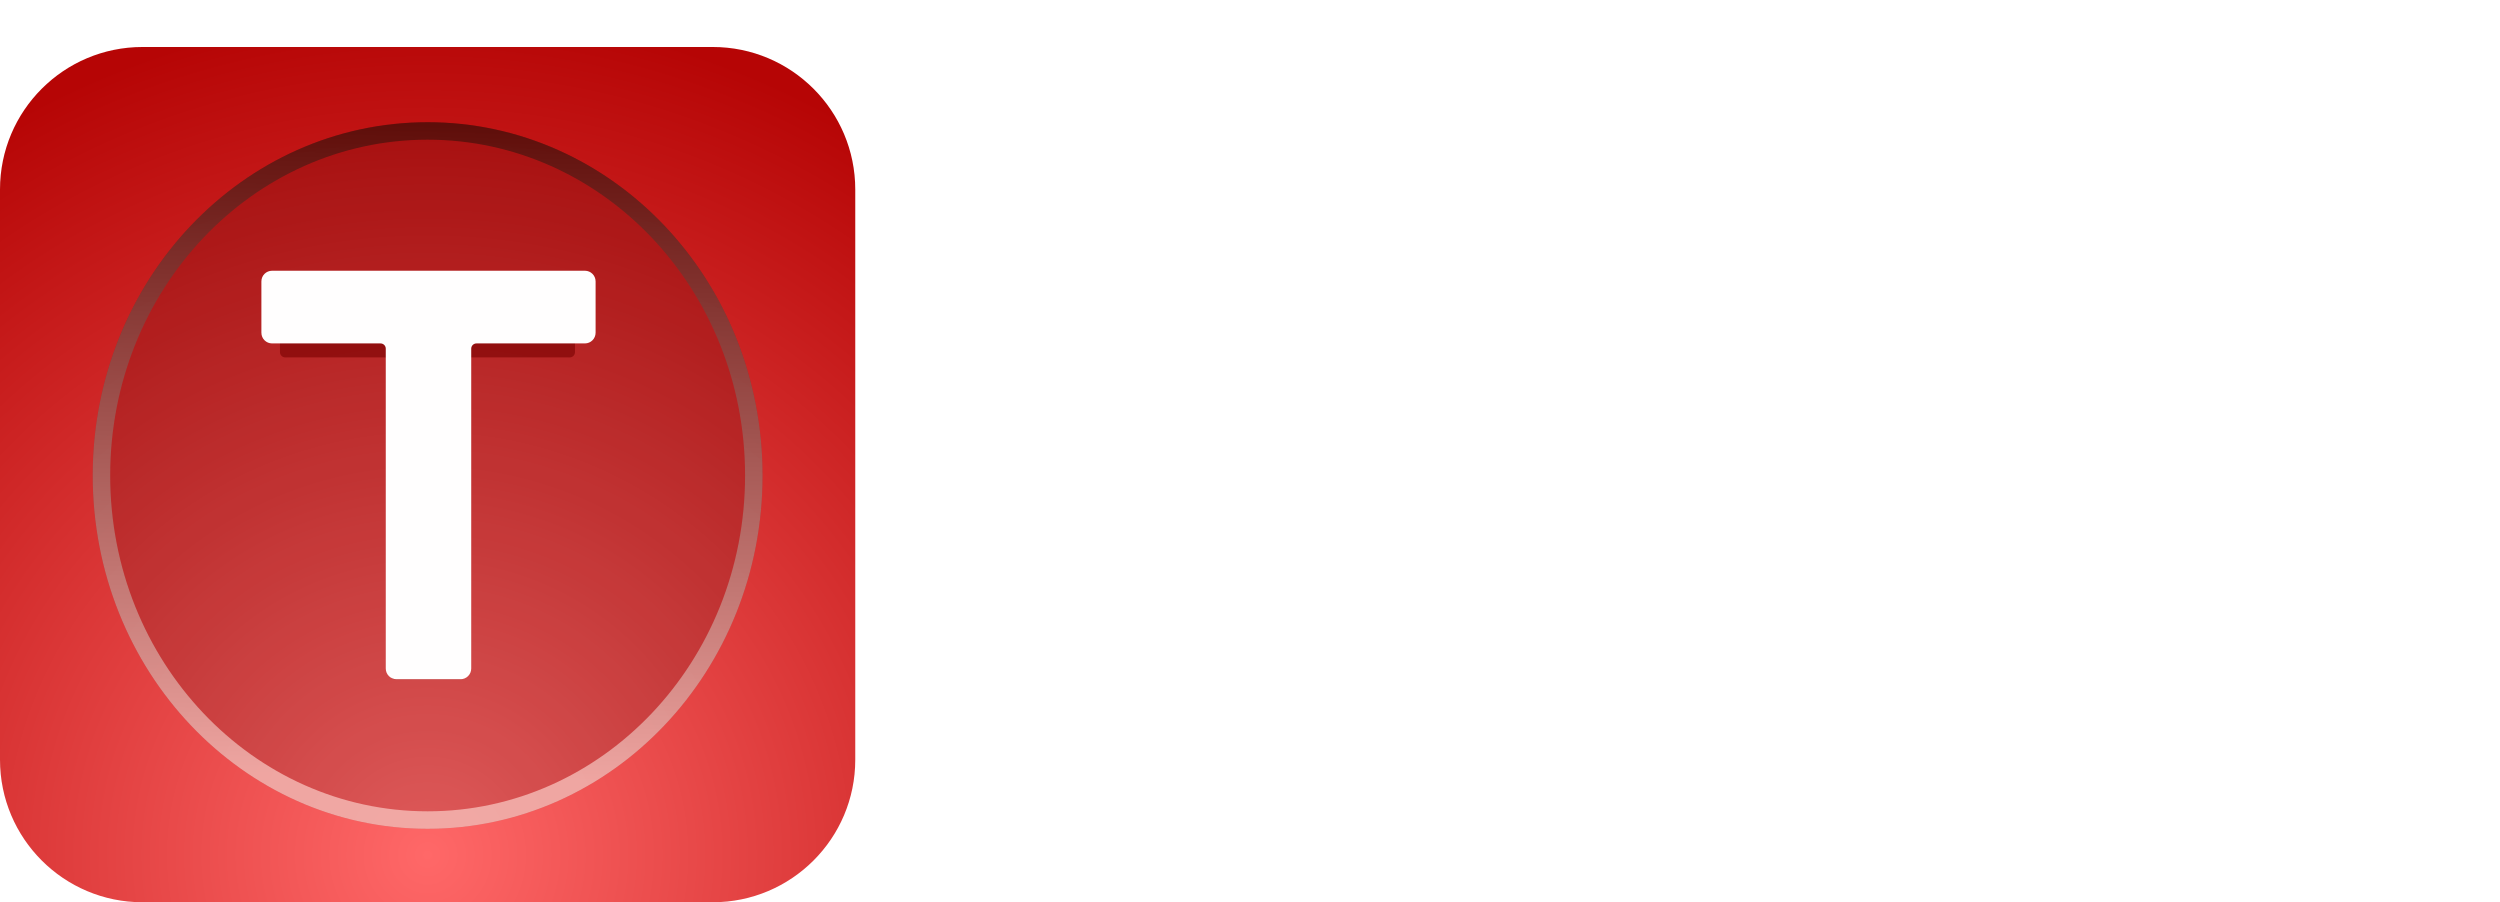 <?xml version="1.0" encoding="UTF-8"?>
<!-- Generated by Pixelmator Pro 3.6.8 -->
<svg width="133" height="48" viewBox="0 0 133 48" xmlns="http://www.w3.org/2000/svg">
    <path id="Path" fill="#ffffff" stroke="none" d="M 7.583 2.5 L 37.917 2.5 C 42.105 2.5 45.5 5.895 45.5 10.083 L 45.5 40.417 C 45.5 44.605 42.105 48 37.917 48 L 7.583 48 C 3.395 48 0 44.605 0 40.417 L 0 10.083 C -0 5.895 3.395 2.5 7.583 2.5 Z"/>
    <radialGradient id="radialGradient1" cx="22.75" cy="45.488" r="45" fx="22.75" fy="45.488" gradientUnits="userSpaceOnUse">
        <stop offset="1e-05" stop-color="#ff6868" stop-opacity="1"/>
        <stop offset="1" stop-color="#b60505" stop-opacity="1"/>
    </radialGradient>
    <path id="path1" fill="url(#radialGradient1)" stroke="none" d="M 7.583 2.5 L 37.917 2.5 C 42.105 2.5 45.5 5.895 45.5 10.083 L 45.5 40.417 C 45.5 44.605 42.105 48 37.917 48 L 7.583 48 C 3.395 48 0 44.605 0 40.417 L 0 10.083 C -0 5.895 3.395 2.5 7.583 2.5 Z"/>
    <path id="path2" fill="#000000" fill-opacity="0.13" stroke="none" d="M 22.75 6.501 C 32.591 6.501 40.568 14.916 40.568 25.296 C 40.568 35.677 32.591 44.092 22.75 44.092 C 12.909 44.092 4.931 35.677 4.931 25.296 C 4.931 14.916 12.909 6.501 22.75 6.501 Z"/>
    <linearGradient id="linearGradient1" x1="23.554" y1="5.345" x2="22.593" y2="41.373" gradientUnits="userSpaceOnUse">
        <stop offset="1e-05" stop-color="#460702" stop-opacity="0.8"/>
        <stop offset="1" stop-color="#f6bdb8" stop-opacity="0.8"/>
    </linearGradient>
    <path id="path3" fill="none" stroke="url(#linearGradient1)" stroke-width="0.93" style="mix-blend-mode:hard-light" d="M 22.75 6.966 C 32.311 6.966 40.103 15.149 40.103 25.296 C 40.103 35.444 32.311 43.627 22.75 43.627 C 13.189 43.627 5.397 35.444 5.397 25.296 C 5.397 15.149 13.189 6.966 22.75 6.966 Z"/>
    <filter id="filter1" x="0" y="0" width="133" height="48" filterUnits="userSpaceOnUse" primitiveUnits="userSpaceOnUse" color-interpolation-filters="sRGB">
        <feGaussianBlur stdDeviation="0.744"/>
    </filter>
    <g id="Group" filter="url(#filter1)">
        <path id="path4" fill="#790000" fill-opacity="0.6" stroke="none" d="M 30.31 15.61 L 15.173 15.61 C 15.018 15.61 14.894 15.735 14.894 15.889 L 14.894 18.735 C 14.894 18.889 15.018 19.014 15.173 19.014 L 20.456 19.014 C 20.61 19.014 20.735 19.139 20.735 19.293 L 20.735 35.856 C 20.735 36.01 20.86 36.135 21.014 36.135 L 24.468 36.135 C 24.622 36.135 24.747 36.01 24.747 35.856 L 24.747 19.293 C 24.747 19.139 24.872 19.014 25.027 19.014 L 30.31 19.014 C 30.464 19.014 30.589 18.889 30.589 18.735 L 30.589 15.889 C 30.589 15.735 30.464 15.61 30.31 15.61 Z"/>
    </g>
    <path id="path5" fill="#fffefe" stroke="none" d="M 31.118 14.403 L 14.475 14.403 C 14.16 14.403 13.906 14.658 13.906 14.972 L 13.906 17.701 C 13.906 18.015 14.16 18.27 14.475 18.27 L 20.244 18.27 C 20.398 18.27 20.523 18.395 20.523 18.549 L 20.523 35.567 C 20.523 35.881 20.778 36.135 21.092 36.135 L 24.5 36.135 C 24.814 36.135 25.069 35.881 25.069 35.567 L 25.069 18.549 C 25.069 18.395 25.194 18.27 25.348 18.27 L 31.118 18.27 C 31.432 18.27 31.686 18.015 31.686 17.701 L 31.686 14.972 C 31.686 14.658 31.432 14.403 31.118 14.403 Z"/>
    <path id="path6" fill="#ffffff" fill-rule="evenodd" stroke="none" d="M 95.554 17.806 L 95.554 20.507 L 94.227 20.507 L 92.9 20.507 L 92.9 22.308 L 92.9 24.109 L 94.223 24.109 L 95.546 24.109 L 95.576 30.579 C 95.604 36.382 95.624 37.098 95.769 37.53 C 96.388 39.368 98.143 40.035 101.976 39.888 L 103.706 39.822 L 103.706 37.937 L 103.706 36.053 L 102.593 36.048 C 101.21 36.041 100.856 35.935 100.702 35.484 C 100.62 35.243 100.588 33.648 100.584 29.631 L 100.578 24.109 L 102.142 24.109 L 103.706 24.109 L 103.706 22.308 L 103.706 20.507 L 102.142 20.507 L 100.578 20.507 L 100.578 17.806 L 100.578 15.104 L 98.066 15.104 L 95.554 15.104 L 95.554 17.806 Z M 58.159 19.945 C 55.972 20.242 54.273 21.049 53.25 22.279 C 52.523 23.153 51.931 24.656 51.796 25.974 L 51.735 26.574 L 54.155 26.574 L 56.576 26.574 L 56.685 26.124 C 56.863 25.383 57.258 24.758 57.757 24.424 C 58.369 24.015 59.068 23.885 60.339 23.944 C 62.079 24.025 62.797 24.421 63.04 25.433 C 63.19 26.06 63.101 26.499 62.738 26.912 C 62.198 27.527 61.719 27.666 58.87 28.035 C 55.322 28.494 53.746 29.088 52.522 30.428 C 52.002 30.996 51.476 32.008 51.273 32.83 C 51.196 33.144 51.147 33.841 51.151 34.584 C 51.157 35.668 51.189 35.906 51.416 36.564 C 51.901 37.972 52.715 38.888 54.083 39.567 C 54.5 39.774 55.14 40.005 55.505 40.082 C 56.348 40.258 57.972 40.26 58.792 40.086 C 60.087 39.812 61.45 39.07 62.644 37.989 C 62.957 37.706 63.232 37.475 63.255 37.475 C 63.279 37.475 63.324 37.742 63.355 38.067 C 63.386 38.393 63.48 38.884 63.562 39.157 L 63.712 39.655 L 66.457 39.655 L 69.202 39.655 L 69.202 39.3 C 69.202 39.005 69.144 38.897 68.861 38.672 C 68.183 38.131 68.213 38.451 68.154 31.124 C 68.095 23.864 68.11 24.043 67.481 22.864 C 66.778 21.544 65.099 20.573 62.659 20.077 C 61.795 19.902 59.068 19.821 58.159 19.945 Z M 82.236 19.911 C 80.5 20.152 79.188 20.947 78.087 22.429 L 77.591 23.096 L 77.565 21.707 L 77.539 20.317 L 75.124 20.317 L 72.71 20.317 L 72.71 29.986 L 72.71 39.655 L 75.217 39.655 L 77.725 39.655 L 77.758 33.565 C 77.794 27.056 77.783 27.203 78.279 26.083 C 78.52 25.539 79.153 24.838 79.685 24.526 C 80.244 24.198 81.334 23.984 82.097 24.052 C 83.822 24.205 84.699 25.053 84.933 26.794 C 84.994 27.247 85.033 29.895 85.033 33.595 L 85.033 39.655 L 87.595 39.655 L 90.158 39.655 L 90.129 32.19 L 90.099 24.725 L 89.882 24.015 C 89.323 22.192 88.24 21.052 86.417 20.365 C 85.285 19.939 83.464 19.742 82.236 19.911 Z M 113.091 19.901 C 110.734 20.185 109.019 20.919 107.961 22.098 C 107.14 23.012 106.505 24.55 106.32 26.076 L 106.259 26.574 L 108.727 26.574 C 111.116 26.574 111.195 26.568 111.195 26.388 C 111.195 25.934 111.611 25.093 112.045 24.669 C 112.674 24.055 113.355 23.877 114.814 23.946 C 115.991 24.001 116.414 24.098 116.885 24.418 C 117.419 24.782 117.584 25.09 117.622 25.795 C 117.652 26.342 117.626 26.478 117.433 26.762 C 116.979 27.431 116.235 27.677 113.707 27.998 C 112.821 28.111 111.697 28.284 111.211 28.383 C 107.449 29.15 105.694 31.091 105.698 34.48 C 105.701 36.238 106.075 37.333 107.024 38.363 C 108.136 39.57 109.425 40.118 111.343 40.199 C 113.647 40.297 115.434 39.616 117.174 37.975 L 117.8 37.386 L 117.947 38.26 C 118.027 38.74 118.14 39.251 118.196 39.394 L 118.3 39.655 L 121.051 39.655 L 123.802 39.655 L 123.801 39.3 C 123.8 38.999 123.749 38.911 123.472 38.732 C 122.714 38.241 122.676 37.847 122.67 30.384 C 122.664 24.298 122.646 24.069 122.075 22.933 C 121.381 21.552 119.872 20.656 117.334 20.117 C 116.481 19.935 113.895 19.804 113.091 19.901 Z M 62.801 30.399 C 62.419 30.662 61.526 30.923 60.023 31.213 C 57.615 31.677 56.874 32.038 56.447 32.954 C 56.128 33.639 56.12 34.78 56.429 35.393 C 57.107 36.737 59.285 36.974 61.192 35.911 C 62.149 35.377 62.698 34.619 62.94 33.494 C 63.086 32.815 63.194 30.271 63.076 30.271 C 63.028 30.271 62.904 30.329 62.801 30.399 Z M 117.309 30.437 C 116.767 30.721 116.061 30.924 114.603 31.213 C 112.738 31.583 112.077 31.805 111.584 32.228 C 111.081 32.658 110.829 33.155 110.755 33.86 C 110.559 35.731 111.864 36.839 113.911 36.539 C 114.821 36.405 116.033 35.853 116.548 35.338 C 117.333 34.554 117.668 33.321 117.621 31.393 L 117.593 30.288 L 117.309 30.437 Z M 70.624 45.532 L 70.624 47.902 L 70.956 47.902 L 71.288 47.902 L 71.288 45.532 L 71.288 43.162 L 70.956 43.162 L 70.624 43.162 L 70.624 45.532 Z M 92.016 43.226 C 91.981 43.26 91.952 43.41 91.952 43.557 C 91.952 43.792 91.988 43.826 92.237 43.826 C 92.498 43.826 92.521 43.8 92.521 43.494 C 92.521 43.21 92.49 43.162 92.3 43.162 C 92.178 43.162 92.05 43.191 92.016 43.226 Z M 102.285 45.532 L 102.285 47.902 L 103.801 47.902 L 105.318 47.902 L 105.318 47.617 L 105.318 47.333 L 104.133 47.333 L 102.948 47.333 L 102.948 45.248 L 102.948 43.162 L 102.616 43.162 L 102.285 43.162 L 102.285 45.532 Z M 105.887 43.494 C 105.887 43.8 105.909 43.826 106.171 43.826 C 106.433 43.826 106.455 43.8 106.455 43.494 C 106.455 43.189 106.433 43.162 106.171 43.162 C 105.909 43.162 105.887 43.189 105.887 43.494 Z M 112.806 43.494 C 112.806 43.8 112.829 43.826 113.091 43.826 C 113.353 43.826 113.375 43.8 113.375 43.494 C 113.375 43.189 113.353 43.162 113.091 43.162 C 112.829 43.162 112.806 43.189 112.806 43.494 Z M 122.001 44.019 L 122.001 44.876 L 121.795 44.684 C 121.325 44.246 120.379 44.357 119.979 44.895 C 119.287 45.828 119.438 47.217 120.295 47.791 C 120.714 48.072 121.415 48.04 121.75 47.726 C 122.019 47.473 122.096 47.47 122.096 47.712 C 122.096 47.851 122.159 47.902 122.333 47.902 L 122.57 47.902 L 122.57 45.532 L 122.57 43.162 L 122.286 43.162 L 122.001 43.162 L 122.001 44.019 Z M 90.246 44.015 C 90.246 44.426 90.221 44.489 90.056 44.489 C 89.917 44.489 89.867 44.553 89.867 44.726 C 89.867 44.896 89.918 44.963 90.047 44.963 C 90.215 44.963 90.23 45.06 90.261 46.276 C 90.299 47.799 90.343 47.902 90.968 47.902 C 91.348 47.902 91.383 47.882 91.383 47.665 C 91.383 47.478 91.336 47.428 91.157 47.428 C 91.032 47.428 90.904 47.361 90.872 47.278 C 90.841 47.195 90.815 46.641 90.815 46.046 L 90.815 44.963 L 91.099 44.963 C 91.337 44.963 91.383 44.926 91.383 44.733 C 91.383 44.551 91.328 44.496 91.123 44.472 C 90.884 44.445 90.86 44.404 90.833 43.992 C 90.806 43.563 90.791 43.541 90.525 43.541 C 90.253 43.541 90.246 43.554 90.246 44.015 Z M 114.418 44.015 C 114.418 44.458 114.402 44.489 114.181 44.489 C 113.991 44.489 113.944 44.537 113.944 44.726 C 113.944 44.916 113.991 44.963 114.181 44.963 L 114.418 44.963 L 114.418 46.222 C 114.418 47.743 114.485 47.902 115.134 47.902 C 115.517 47.902 115.555 47.881 115.555 47.671 C 115.555 47.49 115.499 47.434 115.295 47.41 L 115.034 47.381 L 115.008 46.179 L 114.981 44.977 L 115.245 44.946 C 115.434 44.925 115.517 44.856 115.538 44.703 C 115.564 44.521 115.525 44.489 115.278 44.489 C 114.992 44.489 114.987 44.481 114.987 44.015 C 114.987 43.552 114.98 43.541 114.702 43.541 C 114.424 43.541 114.418 43.552 114.418 44.015 Z M 73.149 44.629 C 72.822 44.851 72.804 44.853 72.804 44.676 C 72.804 44.532 72.74 44.489 72.52 44.489 L 72.236 44.489 L 72.236 46.196 L 72.236 47.902 L 72.52 47.902 L 72.804 47.902 L 72.804 46.718 C 72.804 45.547 72.807 45.532 73.079 45.228 C 73.306 44.973 73.423 44.92 73.752 44.92 C 74.363 44.92 74.416 45.053 74.416 46.593 L 74.416 47.902 L 74.7 47.902 L 74.985 47.902 L 74.985 46.474 C 74.985 45.676 74.941 44.965 74.887 44.863 C 74.624 44.371 73.711 44.248 73.149 44.629 Z M 76.842 44.632 C 76.421 44.917 76.406 44.919 76.406 44.679 C 76.406 44.54 76.343 44.489 76.17 44.489 L 75.933 44.489 L 75.933 46.196 L 75.933 47.902 L 76.217 47.902 L 76.501 47.902 L 76.501 46.711 C 76.501 46.056 76.545 45.438 76.599 45.337 C 76.715 45.12 77.171 44.869 77.449 44.869 C 77.558 44.869 77.752 44.973 77.88 45.101 C 78.104 45.325 78.113 45.381 78.113 46.618 L 78.113 47.902 L 78.397 47.902 L 78.681 47.902 L 78.681 46.565 C 78.681 45.095 78.579 44.698 78.151 44.503 C 77.752 44.321 77.223 44.373 76.842 44.632 Z M 80.103 44.6 C 79.09 45.279 79.089 47.294 80.102 47.824 C 80.578 48.073 81.319 48.053 81.723 47.781 C 82.233 47.437 82.47 46.925 82.472 46.163 C 82.474 45.004 82.033 44.476 81.008 44.413 C 80.528 44.384 80.381 44.414 80.103 44.6 Z M 87.053 44.579 C 86.719 44.783 86.549 45.038 86.549 45.336 C 86.549 45.654 86.941 45.581 87.167 45.22 C 87.326 44.966 87.424 44.911 87.767 44.887 C 88.336 44.845 88.656 45.063 88.617 45.467 C 88.587 45.767 88.581 45.77 87.876 45.871 C 87.485 45.927 87.07 46.004 86.954 46.043 C 86.449 46.209 86.214 46.91 86.473 47.478 C 86.721 48.023 87.549 48.154 88.241 47.759 C 88.727 47.481 88.729 47.481 88.729 47.667 C 88.729 47.844 89.163 48.022 89.405 47.945 C 89.641 47.871 89.632 47.558 89.393 47.495 C 89.216 47.449 89.203 47.366 89.203 46.222 C 89.203 45.111 89.185 44.98 89.005 44.786 C 88.736 44.497 88.431 44.395 87.846 44.395 C 87.527 44.395 87.249 44.46 87.053 44.579 Z M 97.547 44.495 C 96.932 44.754 96.585 45.385 96.585 46.246 C 96.585 46.875 96.673 47.134 97.012 47.508 C 97.452 47.994 98.168 48.135 98.818 47.863 C 99.098 47.746 99.63 47.136 99.63 46.932 C 99.63 46.892 99.521 46.859 99.387 46.859 C 99.232 46.859 99.031 46.979 98.831 47.191 C 98.605 47.431 98.437 47.523 98.226 47.523 C 97.788 47.523 97.477 47.343 97.313 46.998 C 97.027 46.397 97.034 46.394 98.42 46.364 L 99.674 46.338 L 99.644 45.911 C 99.576 44.975 99.114 44.478 98.265 44.426 C 97.999 44.41 97.676 44.441 97.547 44.495 Z M 108.274 44.632 C 107.933 44.918 107.877 44.925 107.877 44.679 C 107.877 44.54 107.814 44.489 107.64 44.489 L 107.403 44.489 L 107.403 46.196 L 107.403 47.902 L 107.629 47.902 C 107.852 47.902 107.855 47.89 107.893 46.731 C 107.924 45.82 107.97 45.503 108.099 45.305 C 108.425 44.808 109.129 44.752 109.302 45.209 C 109.353 45.341 109.394 46.001 109.394 46.676 L 109.394 47.902 L 109.678 47.902 L 109.963 47.902 L 109.963 46.675 C 109.963 45.521 109.976 45.432 110.187 45.187 C 110.358 44.988 110.497 44.925 110.767 44.925 C 111.328 44.925 111.385 45.08 111.385 46.593 L 111.385 47.902 L 111.669 47.902 L 111.953 47.902 L 111.953 46.523 C 111.953 45.012 111.875 44.709 111.435 44.508 C 111.034 44.325 110.589 44.373 110.193 44.642 C 109.965 44.797 109.814 44.85 109.792 44.783 C 109.733 44.606 109.238 44.395 108.885 44.395 C 108.672 44.395 108.456 44.478 108.274 44.632 Z M 116.747 44.604 C 116.519 44.737 116.288 44.986 116.148 45.248 C 115.955 45.609 115.925 45.779 115.953 46.357 C 115.989 47.112 116.143 47.41 116.692 47.783 C 117.056 48.031 117.67 48.067 118.146 47.867 C 118.482 47.727 118.968 47.211 118.968 46.994 C 118.968 46.788 118.425 46.818 118.358 47.028 C 118.283 47.265 117.811 47.523 117.453 47.523 C 117.13 47.523 116.598 47.09 116.598 46.827 C 116.598 46.749 116.572 46.618 116.541 46.535 C 116.49 46.403 116.637 46.385 117.786 46.385 L 119.089 46.385 L 119.034 45.846 C 118.944 44.977 118.452 44.482 117.621 44.423 C 117.226 44.394 117.041 44.433 116.747 44.604 Z M 82.897 44.655 C 82.933 44.746 83.19 45.44 83.468 46.196 C 83.746 46.952 84.003 47.645 84.039 47.736 C 84.082 47.845 84.207 47.902 84.404 47.902 C 84.7 47.902 84.709 47.887 85.119 46.788 C 85.348 46.176 85.634 45.408 85.757 45.082 L 85.979 44.489 L 85.672 44.49 L 85.364 44.491 L 84.905 45.817 C 84.652 46.547 84.432 47.144 84.415 47.144 C 84.398 47.144 84.186 46.546 83.942 45.817 L 83.5 44.489 L 83.166 44.489 C 82.886 44.489 82.843 44.516 82.897 44.655 Z M 91.952 46.196 L 91.952 47.902 L 92.237 47.902 L 92.521 47.902 L 92.521 46.196 L 92.521 44.489 L 92.237 44.489 L 91.952 44.489 L 91.952 46.196 Z M 93.09 44.524 C 93.09 44.556 93.536 45.767 94.098 47.262 C 94.327 47.871 94.353 47.902 94.646 47.902 C 94.909 47.902 94.969 47.857 95.057 47.594 C 95.113 47.424 95.397 46.667 95.688 45.911 C 95.979 45.155 96.217 44.526 96.217 44.513 C 96.218 44.5 96.079 44.489 95.91 44.489 L 95.602 44.49 L 95.12 45.878 L 94.638 47.267 L 94.192 45.878 L 93.747 44.489 L 93.419 44.489 C 93.238 44.489 93.09 44.505 93.09 44.524 Z M 105.887 46.196 L 105.887 47.902 L 106.171 47.902 L 106.455 47.902 L 106.455 46.196 L 106.455 44.489 L 106.171 44.489 L 105.887 44.489 L 105.887 46.196 Z M 112.806 46.196 L 112.806 47.902 L 113.091 47.902 L 113.375 47.902 L 113.375 46.196 L 113.375 44.489 L 113.091 44.489 L 112.806 44.489 L 112.806 46.196 Z M 80.36 45.06 C 80.035 45.315 79.883 45.819 79.936 46.459 C 79.973 46.903 80.027 47.028 80.28 47.254 C 80.626 47.564 81.076 47.609 81.419 47.368 C 82.058 46.921 82.069 45.305 81.436 44.966 C 81.14 44.808 80.623 44.853 80.36 45.06 Z M 97.562 45.119 C 97.4 45.268 97.24 45.507 97.206 45.651 L 97.145 45.911 L 98.115 45.911 L 99.085 45.911 L 99.024 45.603 C 98.94 45.184 98.688 44.959 98.236 44.898 C 97.911 44.855 97.813 44.887 97.562 45.119 Z M 117.106 44.963 C 116.843 45.069 116.598 45.422 116.598 45.695 C 116.598 45.906 116.623 45.911 117.548 45.911 L 118.498 45.911 L 118.439 45.651 C 118.309 45.069 117.665 44.737 117.106 44.963 Z M 120.765 44.972 C 120.403 45.105 120.171 45.575 120.162 46.189 C 120.153 46.897 120.409 47.347 120.89 47.468 C 121.572 47.639 122.006 47.174 122.028 46.251 C 122.042 45.629 121.86 45.183 121.519 45.006 C 121.218 44.851 121.108 44.846 120.765 44.972 Z M 87.787 46.339 C 87.126 46.47 86.902 46.658 86.948 47.046 C 86.987 47.376 87.37 47.568 87.821 47.483 C 88.337 47.386 88.635 47.055 88.635 46.579 C 88.635 46.152 88.676 46.163 87.787 46.339 Z"/>
</svg>
